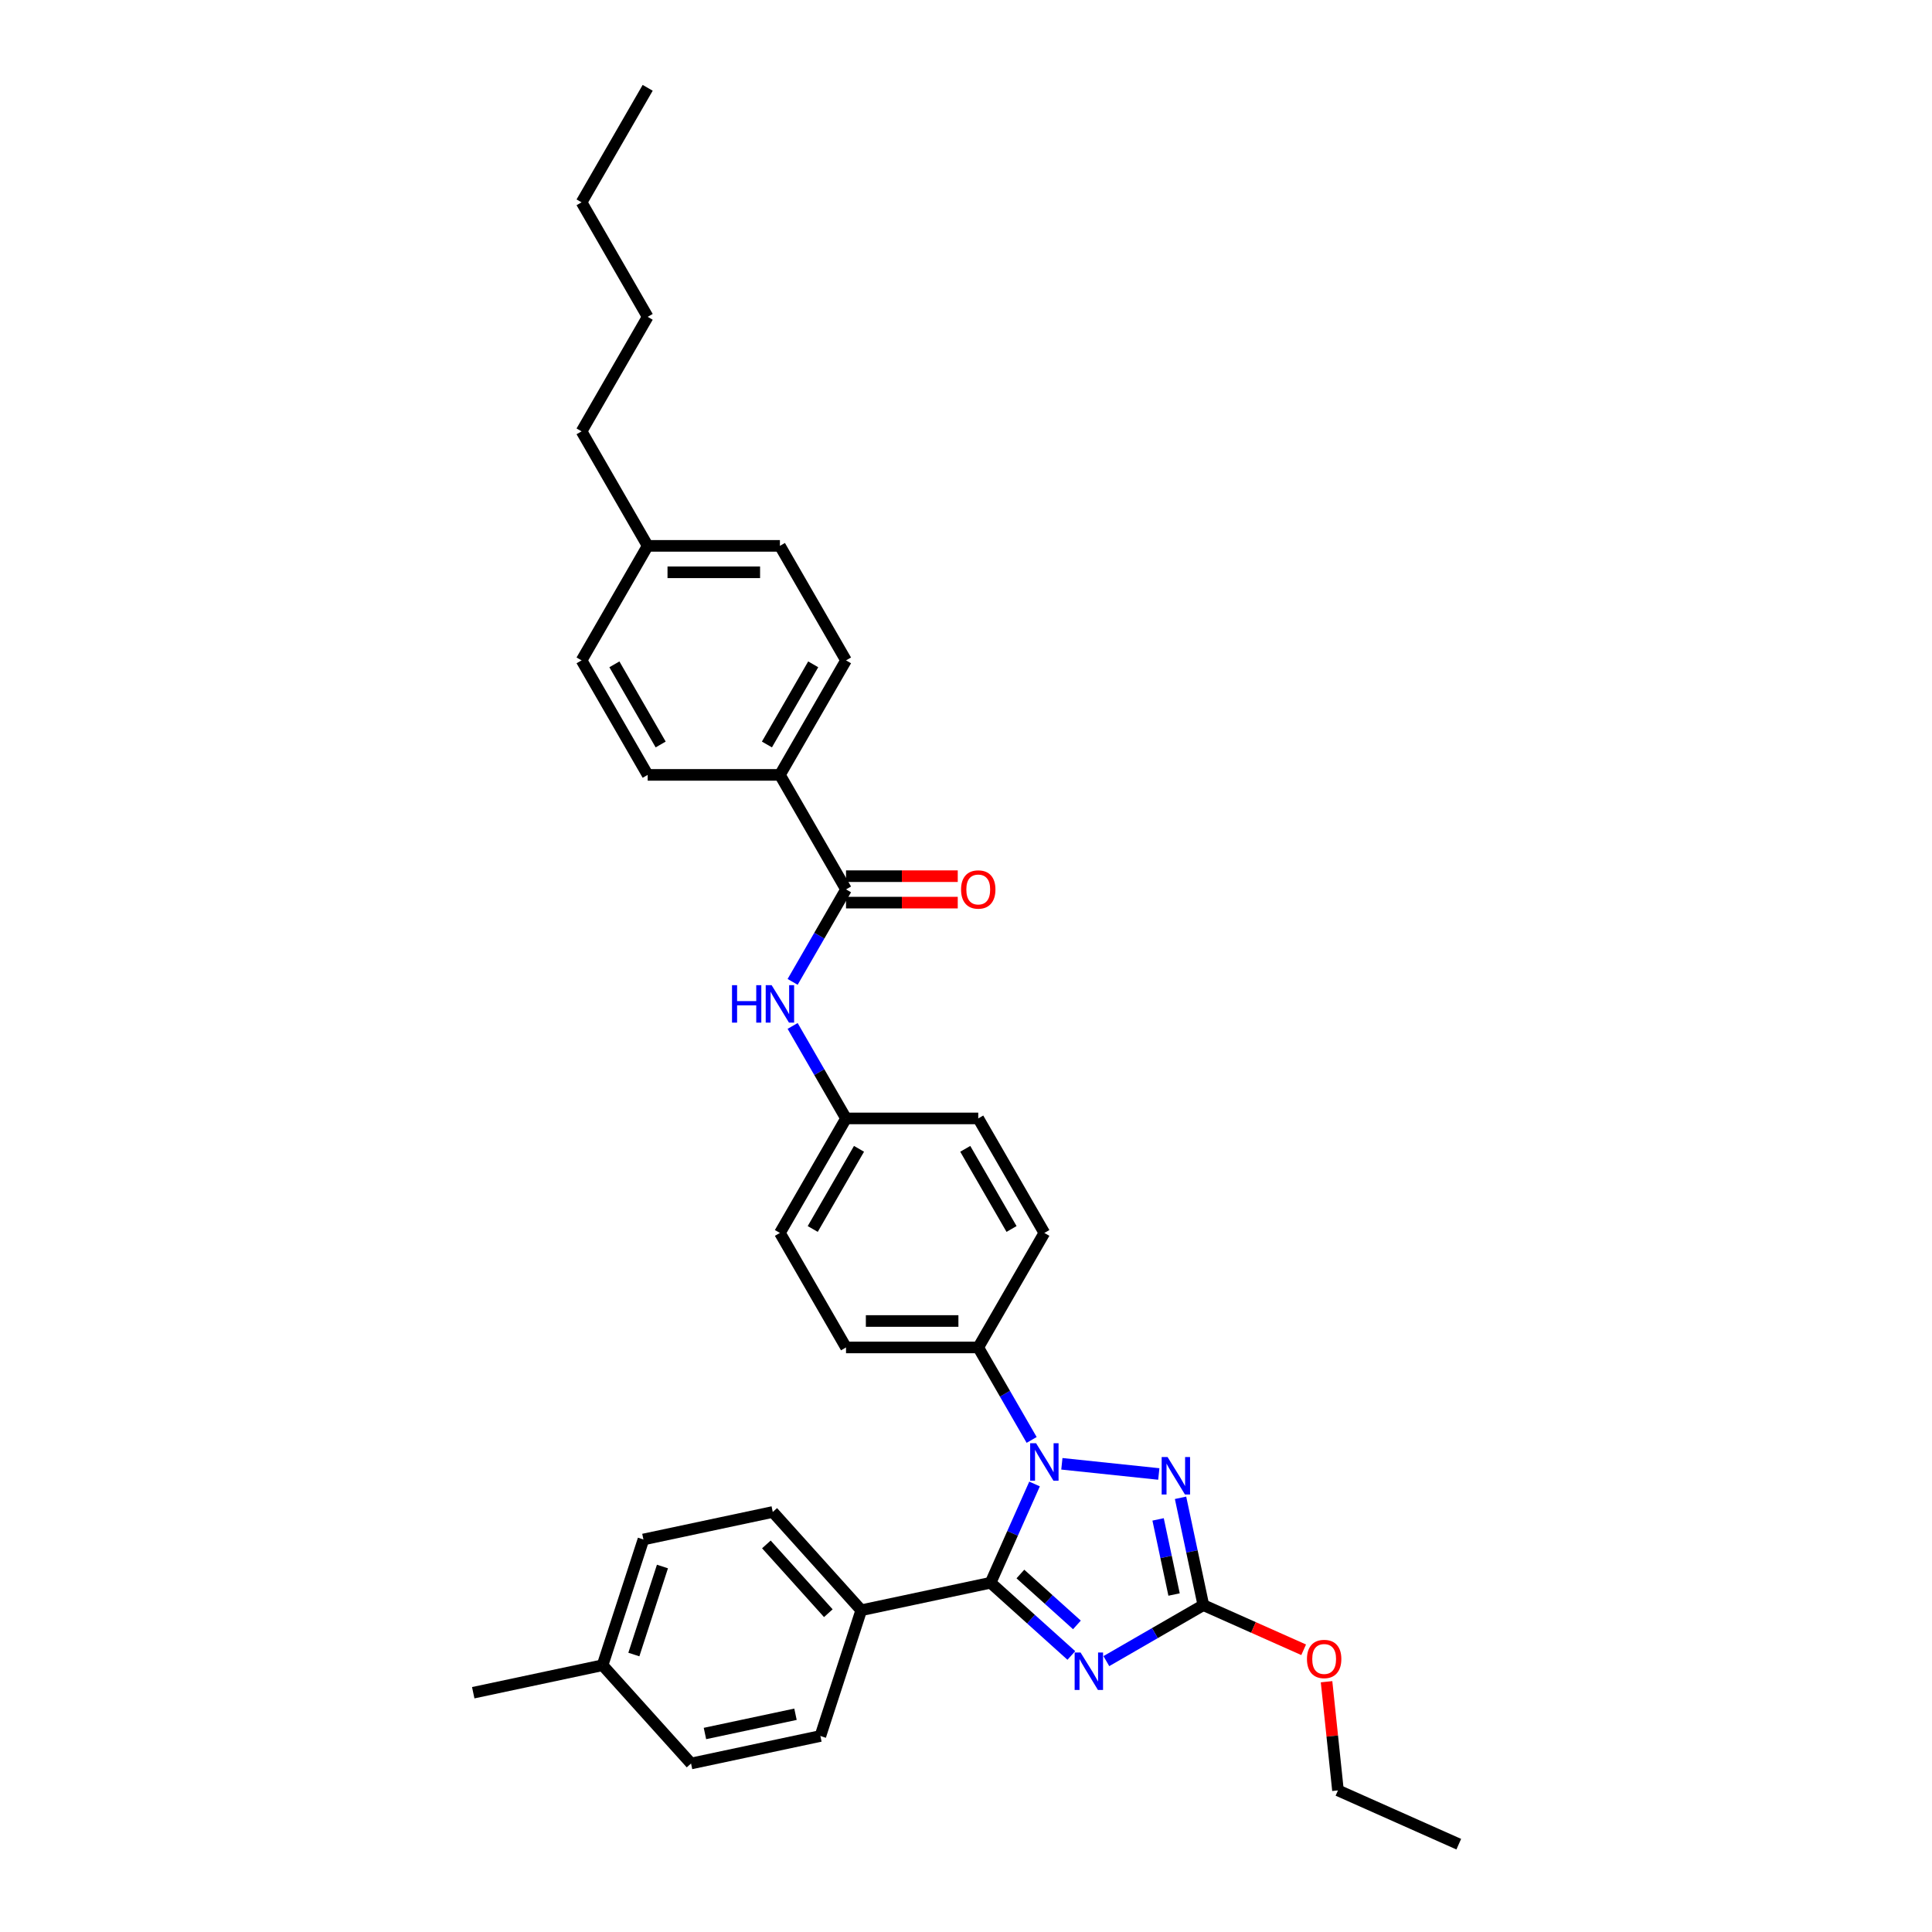 <?xml version='1.0' encoding='iso-8859-1'?>
<svg version='1.1' baseProfile='full'
              xmlns='http://www.w3.org/2000/svg'
                      xmlns:rdkit='http://www.rdkit.org/xml'
                      xmlns:xlink='http://www.w3.org/1999/xlink'
                  xml:space='preserve'
width='1000px' height='1000px' viewBox='0 0 1000 1000'>
<!-- END OF HEADER -->
<rect style='opacity:1.0;fill:#FFFFFF;stroke:none' width='1000' height='1000' x='0' y='0'> </rect>
<path class='bond-0' d='M 410.263,508.221 L 424.081,484.286' style='fill:none;fill-rule:evenodd;stroke:#0000FF;stroke-width:6px;stroke-linecap:butt;stroke-linejoin:miter;stroke-opacity:1' />
<path class='bond-0' d='M 424.081,484.286 L 437.9,460.352' style='fill:none;fill-rule:evenodd;stroke:#000000;stroke-width:6px;stroke-linecap:butt;stroke-linejoin:miter;stroke-opacity:1' />
<path class='bond-1' d='M 410.263,531.025 L 424.081,554.959' style='fill:none;fill-rule:evenodd;stroke:#0000FF;stroke-width:6px;stroke-linecap:butt;stroke-linejoin:miter;stroke-opacity:1' />
<path class='bond-1' d='M 424.081,554.959 L 437.9,578.894' style='fill:none;fill-rule:evenodd;stroke:#000000;stroke-width:6px;stroke-linecap:butt;stroke-linejoin:miter;stroke-opacity:1' />
<path class='bond-2' d='M 437.9,467.196 L 466.816,467.196' style='fill:none;fill-rule:evenodd;stroke:#000000;stroke-width:6px;stroke-linecap:butt;stroke-linejoin:miter;stroke-opacity:1' />
<path class='bond-2' d='M 466.816,467.196 L 495.732,467.196' style='fill:none;fill-rule:evenodd;stroke:#FF0000;stroke-width:6px;stroke-linecap:butt;stroke-linejoin:miter;stroke-opacity:1' />
<path class='bond-2' d='M 437.9,453.508 L 466.816,453.508' style='fill:none;fill-rule:evenodd;stroke:#000000;stroke-width:6px;stroke-linecap:butt;stroke-linejoin:miter;stroke-opacity:1' />
<path class='bond-2' d='M 466.816,453.508 L 495.732,453.508' style='fill:none;fill-rule:evenodd;stroke:#FF0000;stroke-width:6px;stroke-linecap:butt;stroke-linejoin:miter;stroke-opacity:1' />
<path class='bond-3' d='M 437.9,460.352 L 403.68,401.081' style='fill:none;fill-rule:evenodd;stroke:#000000;stroke-width:6px;stroke-linecap:butt;stroke-linejoin:miter;stroke-opacity:1' />
<path class='bond-4' d='M 403.68,401.081 L 437.9,341.81' style='fill:none;fill-rule:evenodd;stroke:#000000;stroke-width:6px;stroke-linecap:butt;stroke-linejoin:miter;stroke-opacity:1' />
<path class='bond-4' d='M 396.958,385.346 L 420.913,343.856' style='fill:none;fill-rule:evenodd;stroke:#000000;stroke-width:6px;stroke-linecap:butt;stroke-linejoin:miter;stroke-opacity:1' />
<path class='bond-5' d='M 403.68,401.081 L 335.239,401.081' style='fill:none;fill-rule:evenodd;stroke:#000000;stroke-width:6px;stroke-linecap:butt;stroke-linejoin:miter;stroke-opacity:1' />
<path class='bond-6' d='M 437.9,341.81 L 403.68,282.539' style='fill:none;fill-rule:evenodd;stroke:#000000;stroke-width:6px;stroke-linecap:butt;stroke-linejoin:miter;stroke-opacity:1' />
<path class='bond-7' d='M 549.622,757.659 L 599.792,762.933' style='fill:none;fill-rule:evenodd;stroke:#0000FF;stroke-width:6px;stroke-linecap:butt;stroke-linejoin:miter;stroke-opacity:1' />
<path class='bond-8' d='M 535.484,768.109 L 524.103,793.67' style='fill:none;fill-rule:evenodd;stroke:#0000FF;stroke-width:6px;stroke-linecap:butt;stroke-linejoin:miter;stroke-opacity:1' />
<path class='bond-8' d='M 524.103,793.67 L 512.723,819.23' style='fill:none;fill-rule:evenodd;stroke:#000000;stroke-width:6px;stroke-linecap:butt;stroke-linejoin:miter;stroke-opacity:1' />
<path class='bond-9' d='M 533.977,745.305 L 520.159,721.37' style='fill:none;fill-rule:evenodd;stroke:#0000FF;stroke-width:6px;stroke-linecap:butt;stroke-linejoin:miter;stroke-opacity:1' />
<path class='bond-9' d='M 520.159,721.37 L 506.34,697.436' style='fill:none;fill-rule:evenodd;stroke:#000000;stroke-width:6px;stroke-linecap:butt;stroke-linejoin:miter;stroke-opacity:1' />
<path class='bond-10' d='M 611.049,775.263 L 616.952,803.034' style='fill:none;fill-rule:evenodd;stroke:#0000FF;stroke-width:6px;stroke-linecap:butt;stroke-linejoin:miter;stroke-opacity:1' />
<path class='bond-10' d='M 616.952,803.034 L 622.855,830.806' style='fill:none;fill-rule:evenodd;stroke:#000000;stroke-width:6px;stroke-linecap:butt;stroke-linejoin:miter;stroke-opacity:1' />
<path class='bond-10' d='M 599.431,786.44 L 603.563,805.88' style='fill:none;fill-rule:evenodd;stroke:#0000FF;stroke-width:6px;stroke-linecap:butt;stroke-linejoin:miter;stroke-opacity:1' />
<path class='bond-10' d='M 603.563,805.88 L 607.695,825.32' style='fill:none;fill-rule:evenodd;stroke:#000000;stroke-width:6px;stroke-linecap:butt;stroke-linejoin:miter;stroke-opacity:1' />
<path class='bond-11' d='M 622.855,830.806 L 597.75,845.3' style='fill:none;fill-rule:evenodd;stroke:#000000;stroke-width:6px;stroke-linecap:butt;stroke-linejoin:miter;stroke-opacity:1' />
<path class='bond-11' d='M 597.75,845.3 L 572.646,859.794' style='fill:none;fill-rule:evenodd;stroke:#0000FF;stroke-width:6px;stroke-linecap:butt;stroke-linejoin:miter;stroke-opacity:1' />
<path class='bond-12' d='M 622.855,830.806 L 648.813,842.363' style='fill:none;fill-rule:evenodd;stroke:#000000;stroke-width:6px;stroke-linecap:butt;stroke-linejoin:miter;stroke-opacity:1' />
<path class='bond-12' d='M 648.813,842.363 L 674.77,853.92' style='fill:none;fill-rule:evenodd;stroke:#FF0000;stroke-width:6px;stroke-linecap:butt;stroke-linejoin:miter;stroke-opacity:1' />
<path class='bond-13' d='M 554.523,856.867 L 533.623,838.049' style='fill:none;fill-rule:evenodd;stroke:#0000FF;stroke-width:6px;stroke-linecap:butt;stroke-linejoin:miter;stroke-opacity:1' />
<path class='bond-13' d='M 533.623,838.049 L 512.723,819.23' style='fill:none;fill-rule:evenodd;stroke:#000000;stroke-width:6px;stroke-linecap:butt;stroke-linejoin:miter;stroke-opacity:1' />
<path class='bond-13' d='M 557.412,841.049 L 542.782,827.876' style='fill:none;fill-rule:evenodd;stroke:#0000FF;stroke-width:6px;stroke-linecap:butt;stroke-linejoin:miter;stroke-opacity:1' />
<path class='bond-13' d='M 542.782,827.876 L 528.152,814.704' style='fill:none;fill-rule:evenodd;stroke:#000000;stroke-width:6px;stroke-linecap:butt;stroke-linejoin:miter;stroke-opacity:1' />
<path class='bond-14' d='M 512.723,819.23 L 445.778,833.46' style='fill:none;fill-rule:evenodd;stroke:#000000;stroke-width:6px;stroke-linecap:butt;stroke-linejoin:miter;stroke-opacity:1' />
<path class='bond-15' d='M 686.62,870.456 L 689.576,898.582' style='fill:none;fill-rule:evenodd;stroke:#FF0000;stroke-width:6px;stroke-linecap:butt;stroke-linejoin:miter;stroke-opacity:1' />
<path class='bond-15' d='M 689.576,898.582 L 692.532,926.708' style='fill:none;fill-rule:evenodd;stroke:#000000;stroke-width:6px;stroke-linecap:butt;stroke-linejoin:miter;stroke-opacity:1' />
<path class='bond-16' d='M 437.9,578.894 L 403.68,638.165' style='fill:none;fill-rule:evenodd;stroke:#000000;stroke-width:6px;stroke-linecap:butt;stroke-linejoin:miter;stroke-opacity:1' />
<path class='bond-16' d='M 444.621,594.629 L 420.667,636.118' style='fill:none;fill-rule:evenodd;stroke:#000000;stroke-width:6px;stroke-linecap:butt;stroke-linejoin:miter;stroke-opacity:1' />
<path class='bond-17' d='M 437.9,578.894 L 506.34,578.894' style='fill:none;fill-rule:evenodd;stroke:#000000;stroke-width:6px;stroke-linecap:butt;stroke-linejoin:miter;stroke-opacity:1' />
<path class='bond-18' d='M 445.778,833.46 L 399.983,782.599' style='fill:none;fill-rule:evenodd;stroke:#000000;stroke-width:6px;stroke-linecap:butt;stroke-linejoin:miter;stroke-opacity:1' />
<path class='bond-18' d='M 428.737,834.99 L 396.68,799.387' style='fill:none;fill-rule:evenodd;stroke:#000000;stroke-width:6px;stroke-linecap:butt;stroke-linejoin:miter;stroke-opacity:1' />
<path class='bond-19' d='M 445.778,833.46 L 424.629,898.55' style='fill:none;fill-rule:evenodd;stroke:#000000;stroke-width:6px;stroke-linecap:butt;stroke-linejoin:miter;stroke-opacity:1' />
<path class='bond-20' d='M 399.983,782.599 L 333.038,796.828' style='fill:none;fill-rule:evenodd;stroke:#000000;stroke-width:6px;stroke-linecap:butt;stroke-linejoin:miter;stroke-opacity:1' />
<path class='bond-21' d='M 424.629,898.55 L 357.684,912.78' style='fill:none;fill-rule:evenodd;stroke:#000000;stroke-width:6px;stroke-linecap:butt;stroke-linejoin:miter;stroke-opacity:1' />
<path class='bond-21' d='M 411.742,887.296 L 364.88,897.257' style='fill:none;fill-rule:evenodd;stroke:#000000;stroke-width:6px;stroke-linecap:butt;stroke-linejoin:miter;stroke-opacity:1' />
<path class='bond-22' d='M 333.038,796.828 L 311.889,861.919' style='fill:none;fill-rule:evenodd;stroke:#000000;stroke-width:6px;stroke-linecap:butt;stroke-linejoin:miter;stroke-opacity:1' />
<path class='bond-22' d='M 342.884,810.822 L 328.079,856.385' style='fill:none;fill-rule:evenodd;stroke:#000000;stroke-width:6px;stroke-linecap:butt;stroke-linejoin:miter;stroke-opacity:1' />
<path class='bond-23' d='M 357.684,912.78 L 311.889,861.919' style='fill:none;fill-rule:evenodd;stroke:#000000;stroke-width:6px;stroke-linecap:butt;stroke-linejoin:miter;stroke-opacity:1' />
<path class='bond-24' d='M 311.889,861.919 L 244.944,876.149' style='fill:none;fill-rule:evenodd;stroke:#000000;stroke-width:6px;stroke-linecap:butt;stroke-linejoin:miter;stroke-opacity:1' />
<path class='bond-25' d='M 692.532,926.708 L 755.056,954.545' style='fill:none;fill-rule:evenodd;stroke:#000000;stroke-width:6px;stroke-linecap:butt;stroke-linejoin:miter;stroke-opacity:1' />
<path class='bond-26' d='M 403.68,638.165 L 437.9,697.436' style='fill:none;fill-rule:evenodd;stroke:#000000;stroke-width:6px;stroke-linecap:butt;stroke-linejoin:miter;stroke-opacity:1' />
<path class='bond-27' d='M 506.34,578.894 L 540.56,638.165' style='fill:none;fill-rule:evenodd;stroke:#000000;stroke-width:6px;stroke-linecap:butt;stroke-linejoin:miter;stroke-opacity:1' />
<path class='bond-27' d='M 499.619,594.629 L 523.573,636.118' style='fill:none;fill-rule:evenodd;stroke:#000000;stroke-width:6px;stroke-linecap:butt;stroke-linejoin:miter;stroke-opacity:1' />
<path class='bond-28' d='M 506.34,697.436 L 540.56,638.165' style='fill:none;fill-rule:evenodd;stroke:#000000;stroke-width:6px;stroke-linecap:butt;stroke-linejoin:miter;stroke-opacity:1' />
<path class='bond-29' d='M 506.34,697.436 L 437.9,697.436' style='fill:none;fill-rule:evenodd;stroke:#000000;stroke-width:6px;stroke-linecap:butt;stroke-linejoin:miter;stroke-opacity:1' />
<path class='bond-29' d='M 496.074,683.748 L 448.166,683.748' style='fill:none;fill-rule:evenodd;stroke:#000000;stroke-width:6px;stroke-linecap:butt;stroke-linejoin:miter;stroke-opacity:1' />
<path class='bond-30' d='M 335.239,401.081 L 301.019,341.81' style='fill:none;fill-rule:evenodd;stroke:#000000;stroke-width:6px;stroke-linecap:butt;stroke-linejoin:miter;stroke-opacity:1' />
<path class='bond-30' d='M 341.961,385.346 L 318.006,343.856' style='fill:none;fill-rule:evenodd;stroke:#000000;stroke-width:6px;stroke-linecap:butt;stroke-linejoin:miter;stroke-opacity:1' />
<path class='bond-31' d='M 403.68,282.539 L 335.239,282.539' style='fill:none;fill-rule:evenodd;stroke:#000000;stroke-width:6px;stroke-linecap:butt;stroke-linejoin:miter;stroke-opacity:1' />
<path class='bond-31' d='M 393.414,296.227 L 345.505,296.227' style='fill:none;fill-rule:evenodd;stroke:#000000;stroke-width:6px;stroke-linecap:butt;stroke-linejoin:miter;stroke-opacity:1' />
<path class='bond-32' d='M 301.019,341.81 L 335.239,282.539' style='fill:none;fill-rule:evenodd;stroke:#000000;stroke-width:6px;stroke-linecap:butt;stroke-linejoin:miter;stroke-opacity:1' />
<path class='bond-33' d='M 335.239,282.539 L 301.019,223.268' style='fill:none;fill-rule:evenodd;stroke:#000000;stroke-width:6px;stroke-linecap:butt;stroke-linejoin:miter;stroke-opacity:1' />
<path class='bond-34' d='M 301.019,223.268 L 335.239,163.997' style='fill:none;fill-rule:evenodd;stroke:#000000;stroke-width:6px;stroke-linecap:butt;stroke-linejoin:miter;stroke-opacity:1' />
<path class='bond-35' d='M 335.239,163.997 L 301.019,104.726' style='fill:none;fill-rule:evenodd;stroke:#000000;stroke-width:6px;stroke-linecap:butt;stroke-linejoin:miter;stroke-opacity:1' />
<path class='bond-36' d='M 301.019,104.726 L 335.239,45.455' style='fill:none;fill-rule:evenodd;stroke:#000000;stroke-width:6px;stroke-linecap:butt;stroke-linejoin:miter;stroke-opacity:1' />
<path  class='atom-0' d='M 378.891 509.932
L 381.519 509.932
L 381.519 518.172
L 391.429 518.172
L 391.429 509.932
L 394.057 509.932
L 394.057 529.314
L 391.429 529.314
L 391.429 520.362
L 381.519 520.362
L 381.519 529.314
L 378.891 529.314
L 378.891 509.932
' fill='#0000FF'/>
<path  class='atom-0' d='M 399.395 509.932
L 405.747 520.198
Q 406.376 521.211, 407.389 523.045
Q 408.402 524.879, 408.457 524.989
L 408.457 509.932
L 411.03 509.932
L 411.03 529.314
L 408.375 529.314
L 401.558 518.09
Q 400.764 516.776, 399.915 515.27
Q 399.094 513.764, 398.848 513.299
L 398.848 529.314
L 396.329 529.314
L 396.329 509.932
L 399.395 509.932
' fill='#0000FF'/>
<path  class='atom-2' d='M 497.443 460.407
Q 497.443 455.753, 499.742 453.152
Q 502.042 450.551, 506.34 450.551
Q 510.638 450.551, 512.938 453.152
Q 515.237 455.753, 515.237 460.407
Q 515.237 465.115, 512.91 467.798
Q 510.583 470.454, 506.34 470.454
Q 502.069 470.454, 499.742 467.798
Q 497.443 465.143, 497.443 460.407
M 506.34 468.264
Q 509.297 468.264, 510.885 466.292
Q 512.5 464.294, 512.5 460.407
Q 512.5 456.601, 510.885 454.685
Q 509.297 452.741, 506.34 452.741
Q 503.383 452.741, 501.768 454.658
Q 500.18 456.574, 500.18 460.407
Q 500.18 464.321, 501.768 466.292
Q 503.383 468.264, 506.34 468.264
' fill='#FF0000'/>
<path  class='atom-5' d='M 536.276 747.016
L 542.627 757.282
Q 543.257 758.295, 544.27 760.129
Q 545.283 761.963, 545.337 762.073
L 545.337 747.016
L 547.911 747.016
L 547.911 766.398
L 545.255 766.398
L 538.439 755.174
Q 537.645 753.86, 536.796 752.354
Q 535.975 750.849, 535.728 750.383
L 535.728 766.398
L 533.21 766.398
L 533.21 747.016
L 536.276 747.016
' fill='#0000FF'/>
<path  class='atom-6' d='M 604.341 754.17
L 610.693 764.436
Q 611.322 765.449, 612.335 767.283
Q 613.348 769.117, 613.403 769.227
L 613.403 754.17
L 615.976 754.17
L 615.976 773.552
L 613.321 773.552
L 606.504 762.328
Q 605.71 761.014, 604.861 759.508
Q 604.04 758.003, 603.794 757.537
L 603.794 773.552
L 601.275 773.552
L 601.275 754.17
L 604.341 754.17
' fill='#0000FF'/>
<path  class='atom-8' d='M 559.3 855.335
L 565.651 865.601
Q 566.281 866.614, 567.294 868.448
Q 568.307 870.282, 568.361 870.392
L 568.361 855.335
L 570.935 855.335
L 570.935 874.717
L 568.279 874.717
L 561.462 863.493
Q 560.669 862.179, 559.82 860.673
Q 558.999 859.167, 558.752 858.702
L 558.752 874.717
L 556.234 874.717
L 556.234 855.335
L 559.3 855.335
' fill='#0000FF'/>
<path  class='atom-10' d='M 676.481 858.698
Q 676.481 854.044, 678.781 851.443
Q 681.08 848.842, 685.379 848.842
Q 689.677 848.842, 691.976 851.443
Q 694.276 854.044, 694.276 858.698
Q 694.276 863.406, 691.949 866.089
Q 689.622 868.745, 685.379 868.745
Q 681.108 868.745, 678.781 866.089
Q 676.481 863.434, 676.481 858.698
M 685.379 866.555
Q 688.335 866.555, 689.923 864.584
Q 691.538 862.585, 691.538 858.698
Q 691.538 854.892, 689.923 852.976
Q 688.335 851.032, 685.379 851.032
Q 682.422 851.032, 680.807 852.949
Q 679.219 854.865, 679.219 858.698
Q 679.219 862.612, 680.807 864.584
Q 682.422 866.555, 685.379 866.555
' fill='#FF0000'/>
</svg>
